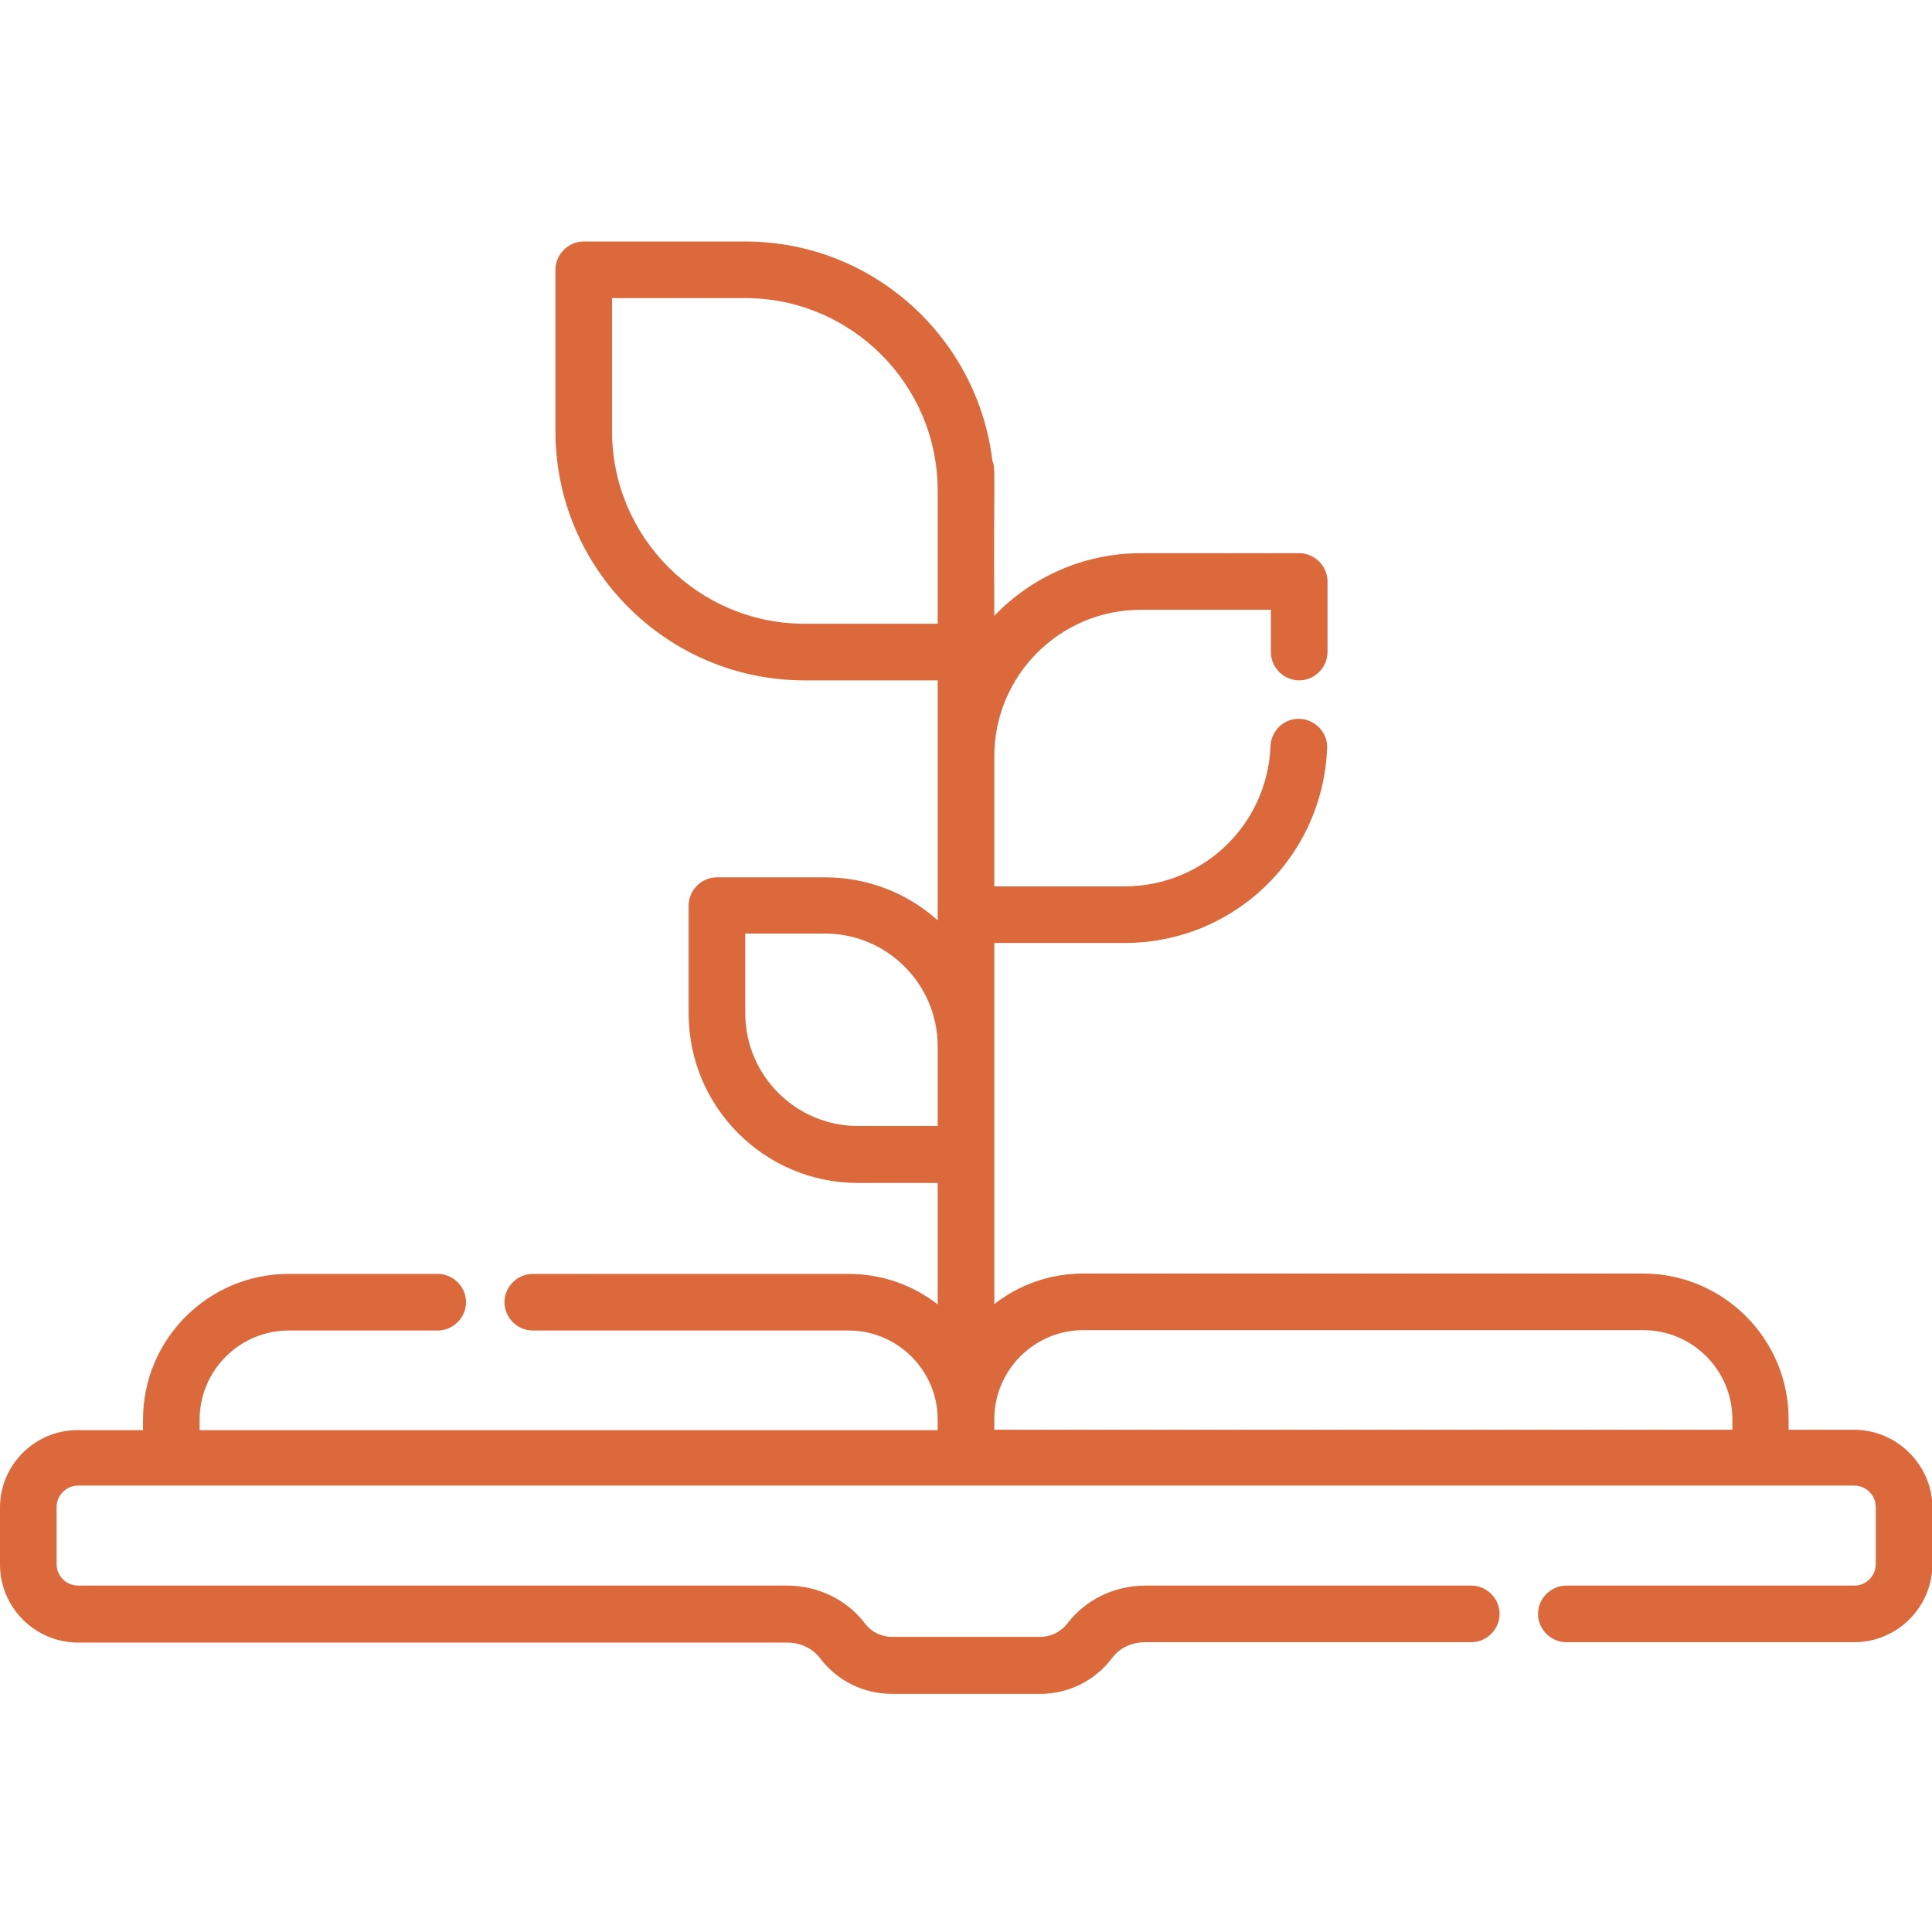 <?xml version="1.0" encoding="utf-8"?>
<!-- Generator: Adobe Illustrator 23.0.6, SVG Export Plug-In . SVG Version: 6.00 Build 0)  -->
<svg version="1.1" id="Calque_1" xmlns="http://www.w3.org/2000/svg" xmlns:xlink="http://www.w3.org/1999/xlink" x="0px" y="0px"
	 viewBox="0 0 512 512" style="enable-background:new 0 0 512 512;" xml:space="preserve">
<style type="text/css">
	.st0{fill:#DB693C;}
</style>
<path class="st0" d="M491.3,378.9h-17.3v-2.8c0-21.3-17.3-38.6-38.6-38.6H287.1c-8.9,0-17.1,3-23.6,8.1v-95.7H298
	c28.9,0,52.5-22.6,53.7-51.6c0.2-4.1-3.1-7.6-7.2-7.8c-4.2-0.2-7.6,3.1-7.8,7.2c-0.8,20.8-17.8,37.2-38.7,37.2h-34.5v-34.5
	c0-21.4,17.4-38.8,38.8-38.8h34.5v11.2c0,4.1,3.4,7.5,7.5,7.5c4.1,0,7.5-3.4,7.5-7.5v-18.7c0-4.1-3.4-7.5-7.5-7.5h-42
	c-15.2,0-29,6.4-38.8,16.6c-0.2-40.5,0.4-38.7-0.5-41C259.1,89.4,231.2,64,197.5,64h-42.8c-4.1,0-7.5,3.4-7.5,7.5v42.8
	c0,36.4,29.6,66,66,66h35.3v63.6c-7.9-7.1-18.4-11.4-29.9-11.4H190c-4.1,0-7.5,3.4-7.5,7.5v28.6c0,24.8,20.1,44.9,44.9,44.9h21.1
	v32.2c-6.5-5.1-14.7-8.1-23.6-8.1h-83.7c-4.1,0-7.5,3.4-7.5,7.5c0,4.1,3.4,7.5,7.5,7.5h83.7c13,0,23.6,10.6,23.6,23.6v2.8H52.9v-2.8
	c0-13,10.6-23.6,23.6-23.6H116c4.1,0,7.5-3.4,7.5-7.5c0-4.1-3.4-7.5-7.5-7.5H76.5c-21.3,0-38.6,17.3-38.6,38.6v2.8H20.7
	C9.3,378.9,0,388.2,0,399.5v15.1c0,11.4,9.3,20.7,20.7,20.7h187.9c3.5,0,6.7,1.5,8.7,4.1c4.6,6.1,11.6,9.5,19.2,9.5h39.1
	c7.6,0,14.6-3.5,19.2-9.6c1.9-2.6,5.2-4.1,8.7-4.1h86.4c4.1,0,7.5-3.4,7.5-7.5c0-4.1-3.4-7.5-7.5-7.5h-86.4c-8.1,0-15.8,3.7-20.6,10
	c-1.8,2.3-4.4,3.6-7.3,3.6h-39.1c-2.9,0-5.6-1.3-7.3-3.6c-4.8-6.3-12.5-10-20.6-10H20.7c-3.1,0-5.7-2.5-5.7-5.7v-15.1
	c0-3.1,2.5-5.7,5.7-5.7h470.7c3.1,0,5.7,2.5,5.7,5.7v15.1c0,3.1-2.5,5.7-5.7,5.7h-76.3c-4.1,0-7.5,3.4-7.5,7.5
	c0,4.1,3.4,7.5,7.5,7.5h76.3c11.4,0,20.7-9.3,20.7-20.7v-15.1C512,388.2,502.7,378.9,491.3,378.9z M213.2,165.3
	c-28.1,0-51-22.9-51-51V79h35.3c28.1,0,51,22.9,51,51v35.3H213.2z M227.4,298.4c-16.5,0-29.9-13.4-29.9-29.9v-21.1h21.1
	c16.5,0,29.9,13.4,29.9,29.9v21.1H227.4z M263.5,378.9v-2.8c0-13,10.6-23.6,23.6-23.6h148.4c13,0,23.6,10.6,23.6,23.6v2.8H263.5z"/>
</svg>

